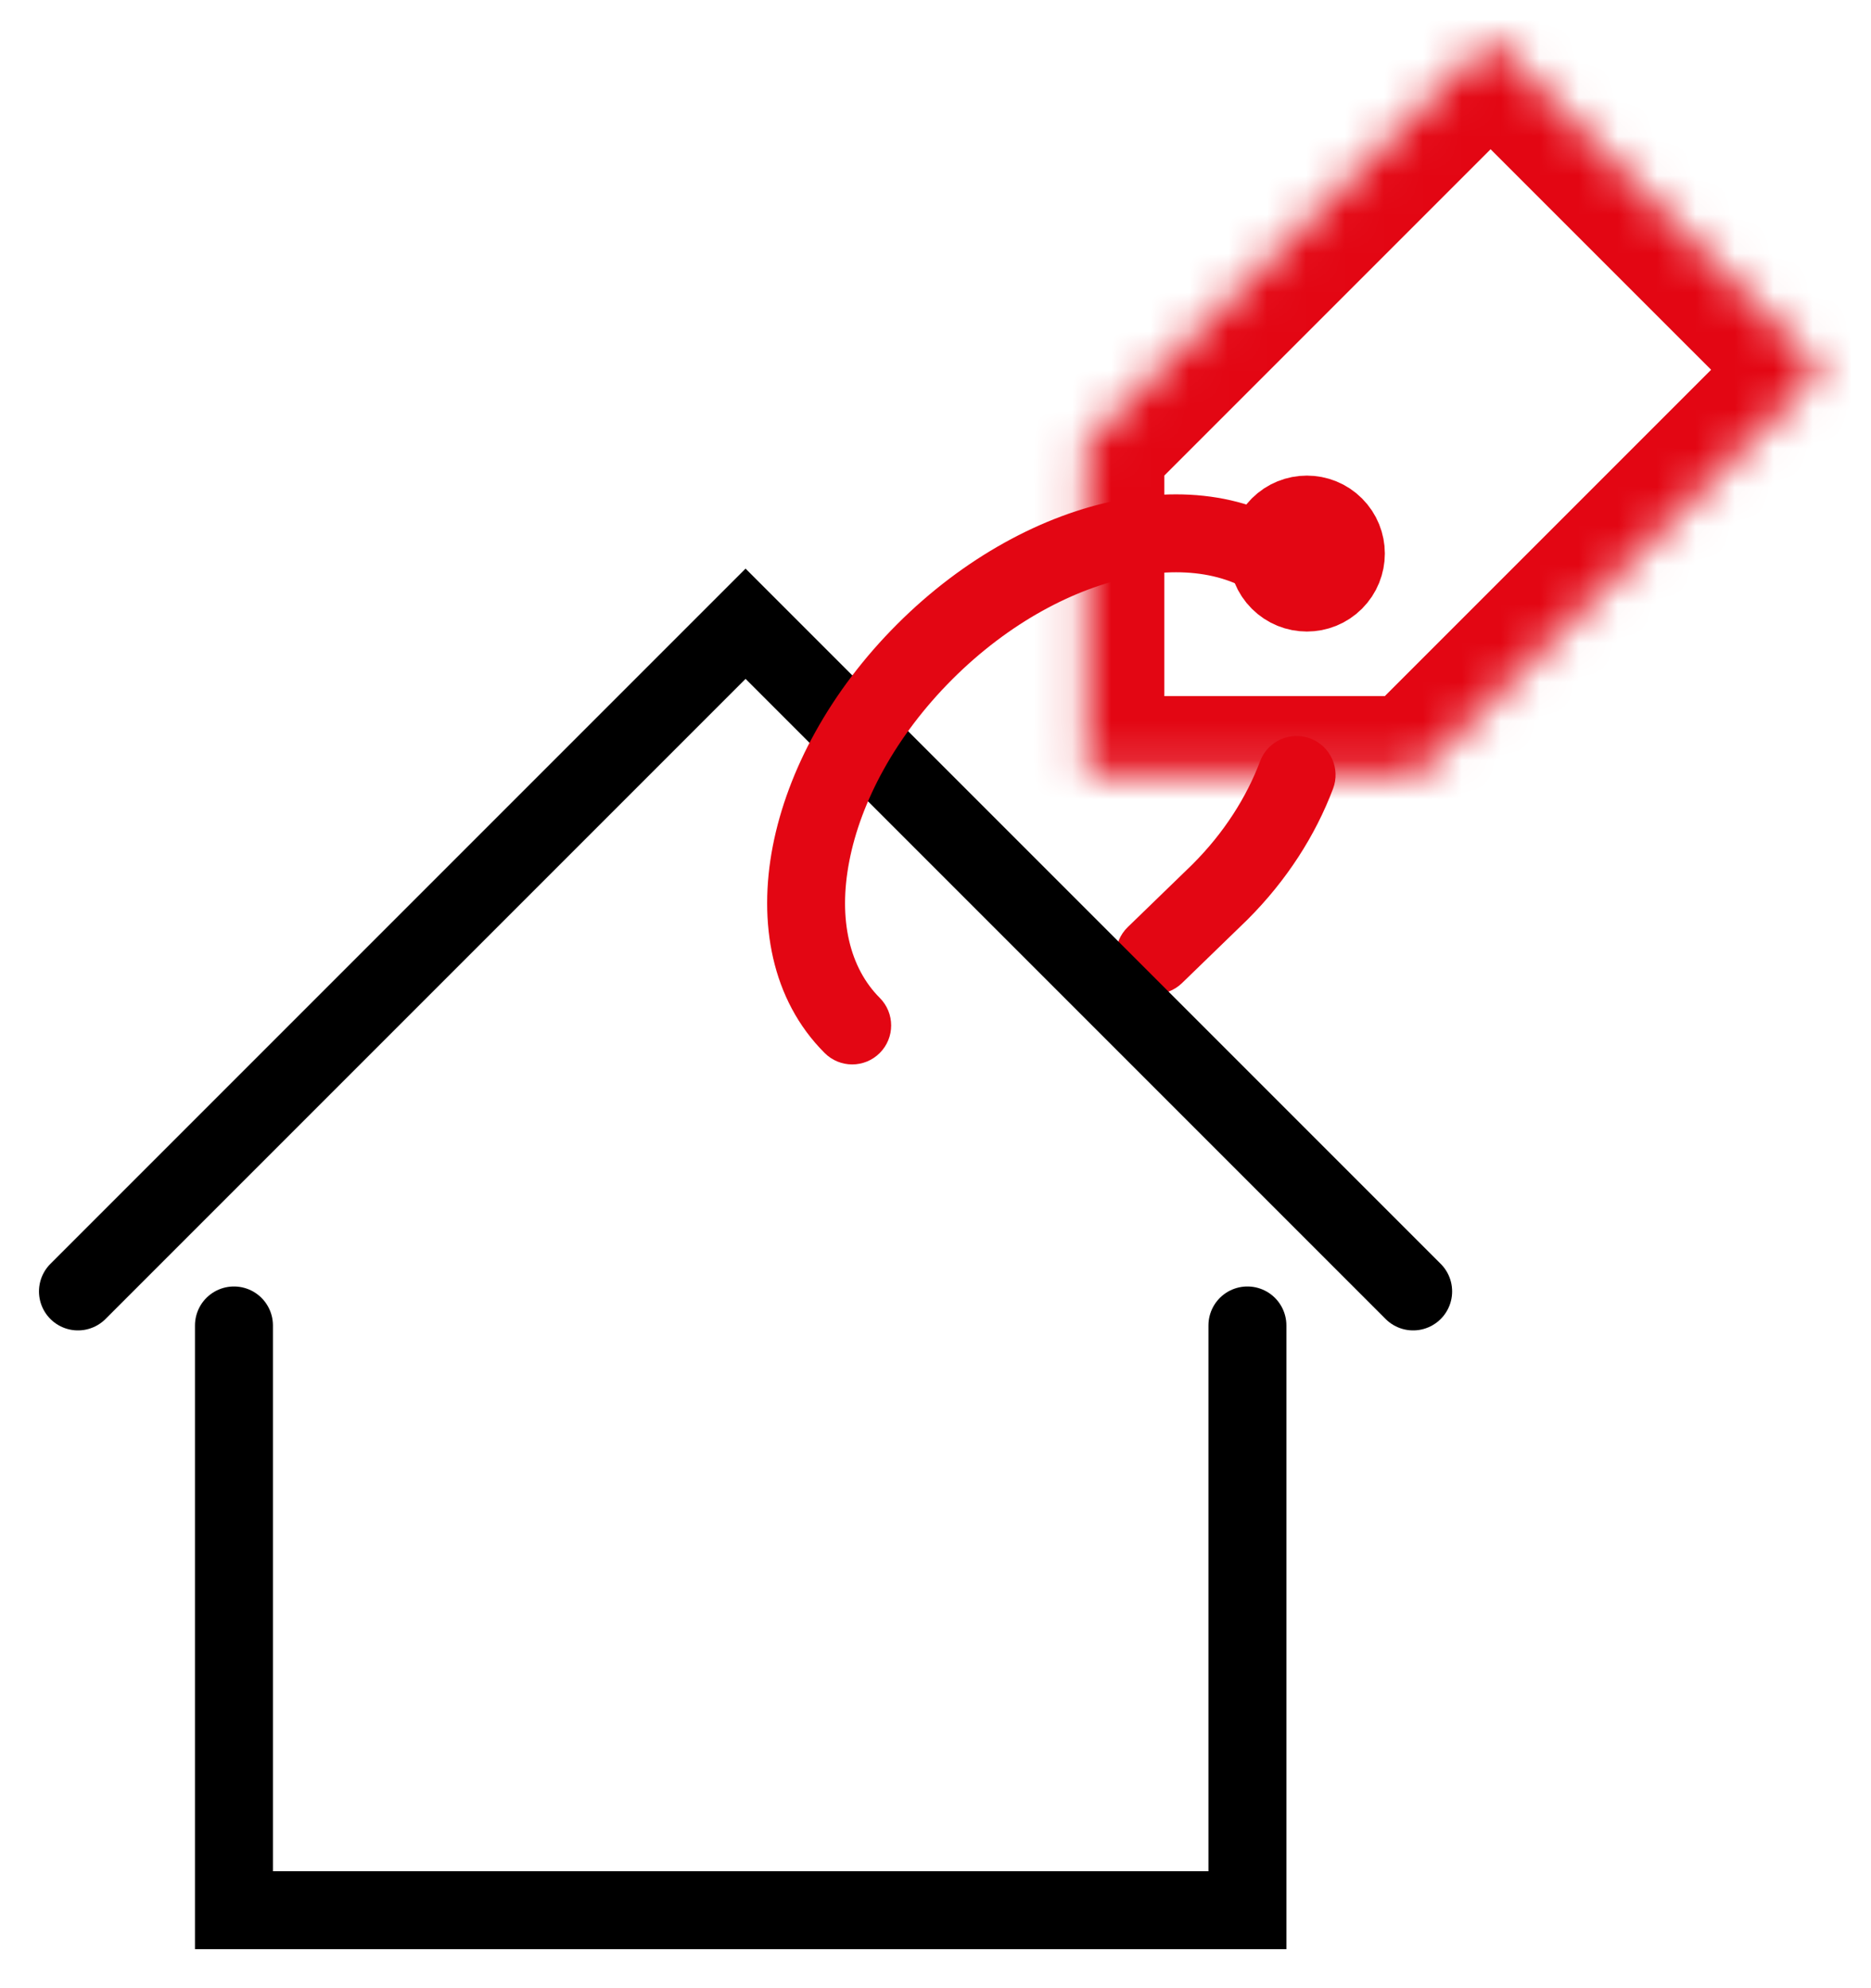 <svg width="48" height="51" viewBox="0 0 48 51" fill="none" xmlns="http://www.w3.org/2000/svg">
<path d="M34.199 20.231C34.394 19.715 34.133 19.138 33.617 18.943C33.1 18.748 32.523 19.009 32.328 19.526L34.199 20.231ZM31.304 22.875L32 23.593L32.005 23.588L32.011 23.582L31.304 22.875ZM28.932 23.782C28.535 24.166 28.526 24.8 28.91 25.196C29.294 25.593 29.927 25.602 30.324 25.218L28.932 23.782ZM32.328 19.526C31.98 20.448 31.402 21.363 30.596 22.168L32.011 23.582C33.011 22.582 33.749 21.426 34.199 20.231L32.328 19.526ZM30.608 22.157L28.932 23.782L30.324 25.218L32 23.593L30.608 22.157Z" fill="#E30613"/>
<path d="M6.002 34V49H32.002V34" stroke="black" stroke-width="2" stroke-linecap="round"/>
<path d="M36.254 33.127L19.127 16L2 33.127" stroke="black" stroke-width="2" stroke-linecap="round"/>
<mask id="path-4-inside-1_471_5183" fill="white">
<path fill-rule="evenodd" clip-rule="evenodd" d="M27.87 11.371L38.24 1L46.726 9.485L36.355 19.856L27.87 19.856L27.87 11.371Z"/>
</mask>
<path d="M27.87 11.371L26.455 9.957L25.87 10.543V11.371H27.87ZM38.24 1L39.655 -0.414L38.24 -1.828L36.826 -0.414L38.24 1ZM46.726 9.485L48.14 10.899L49.554 9.485L48.14 8.071L46.726 9.485ZM36.355 19.856L36.355 21.856L37.183 21.856L37.769 21.27L36.355 19.856ZM27.87 19.856L25.87 19.856L25.87 21.856L27.87 21.856L27.87 19.856ZM29.284 12.785L39.655 2.414L36.826 -0.414L26.455 9.957L29.284 12.785ZM36.826 2.414L45.312 10.899L48.14 8.071L39.655 -0.414L36.826 2.414ZM45.312 8.071L34.941 18.442L37.769 21.27L48.14 10.899L45.312 8.071ZM36.355 17.856L27.87 17.856L27.87 21.856L36.355 21.856L36.355 17.856ZM29.87 19.856L29.87 11.371H25.87L25.87 19.856L29.87 19.856Z" fill="#E30613" mask="url(#path-4-inside-1_471_5183)"/>
<circle cx="33.528" cy="14.2" r="1" transform="rotate(-45 33.528 14.2)" stroke="#E30613" stroke-width="2"/>
<path d="M21.156 27.011C21.546 27.402 22.179 27.402 22.57 27.011C22.96 26.621 22.96 25.988 22.57 25.597L21.156 27.011ZM32.597 15.57C32.988 15.96 33.621 15.96 34.011 15.57C34.402 15.18 34.402 14.546 34.011 14.156L32.597 15.57ZM22.57 25.597C21.809 24.836 21.494 23.608 21.789 22.088C22.082 20.574 22.97 18.886 24.428 17.428L23.014 16.014C21.312 17.715 20.204 19.752 19.825 21.707C19.448 23.655 19.783 25.639 21.156 27.011L22.57 25.597ZM24.428 17.428C25.886 15.97 27.574 15.082 29.088 14.789C30.608 14.494 31.836 14.809 32.597 15.57L34.011 14.156C32.639 12.783 30.655 12.448 28.707 12.825C26.752 13.204 24.715 14.312 23.014 16.014L24.428 17.428Z" fill="#E30613"/>
</svg>
